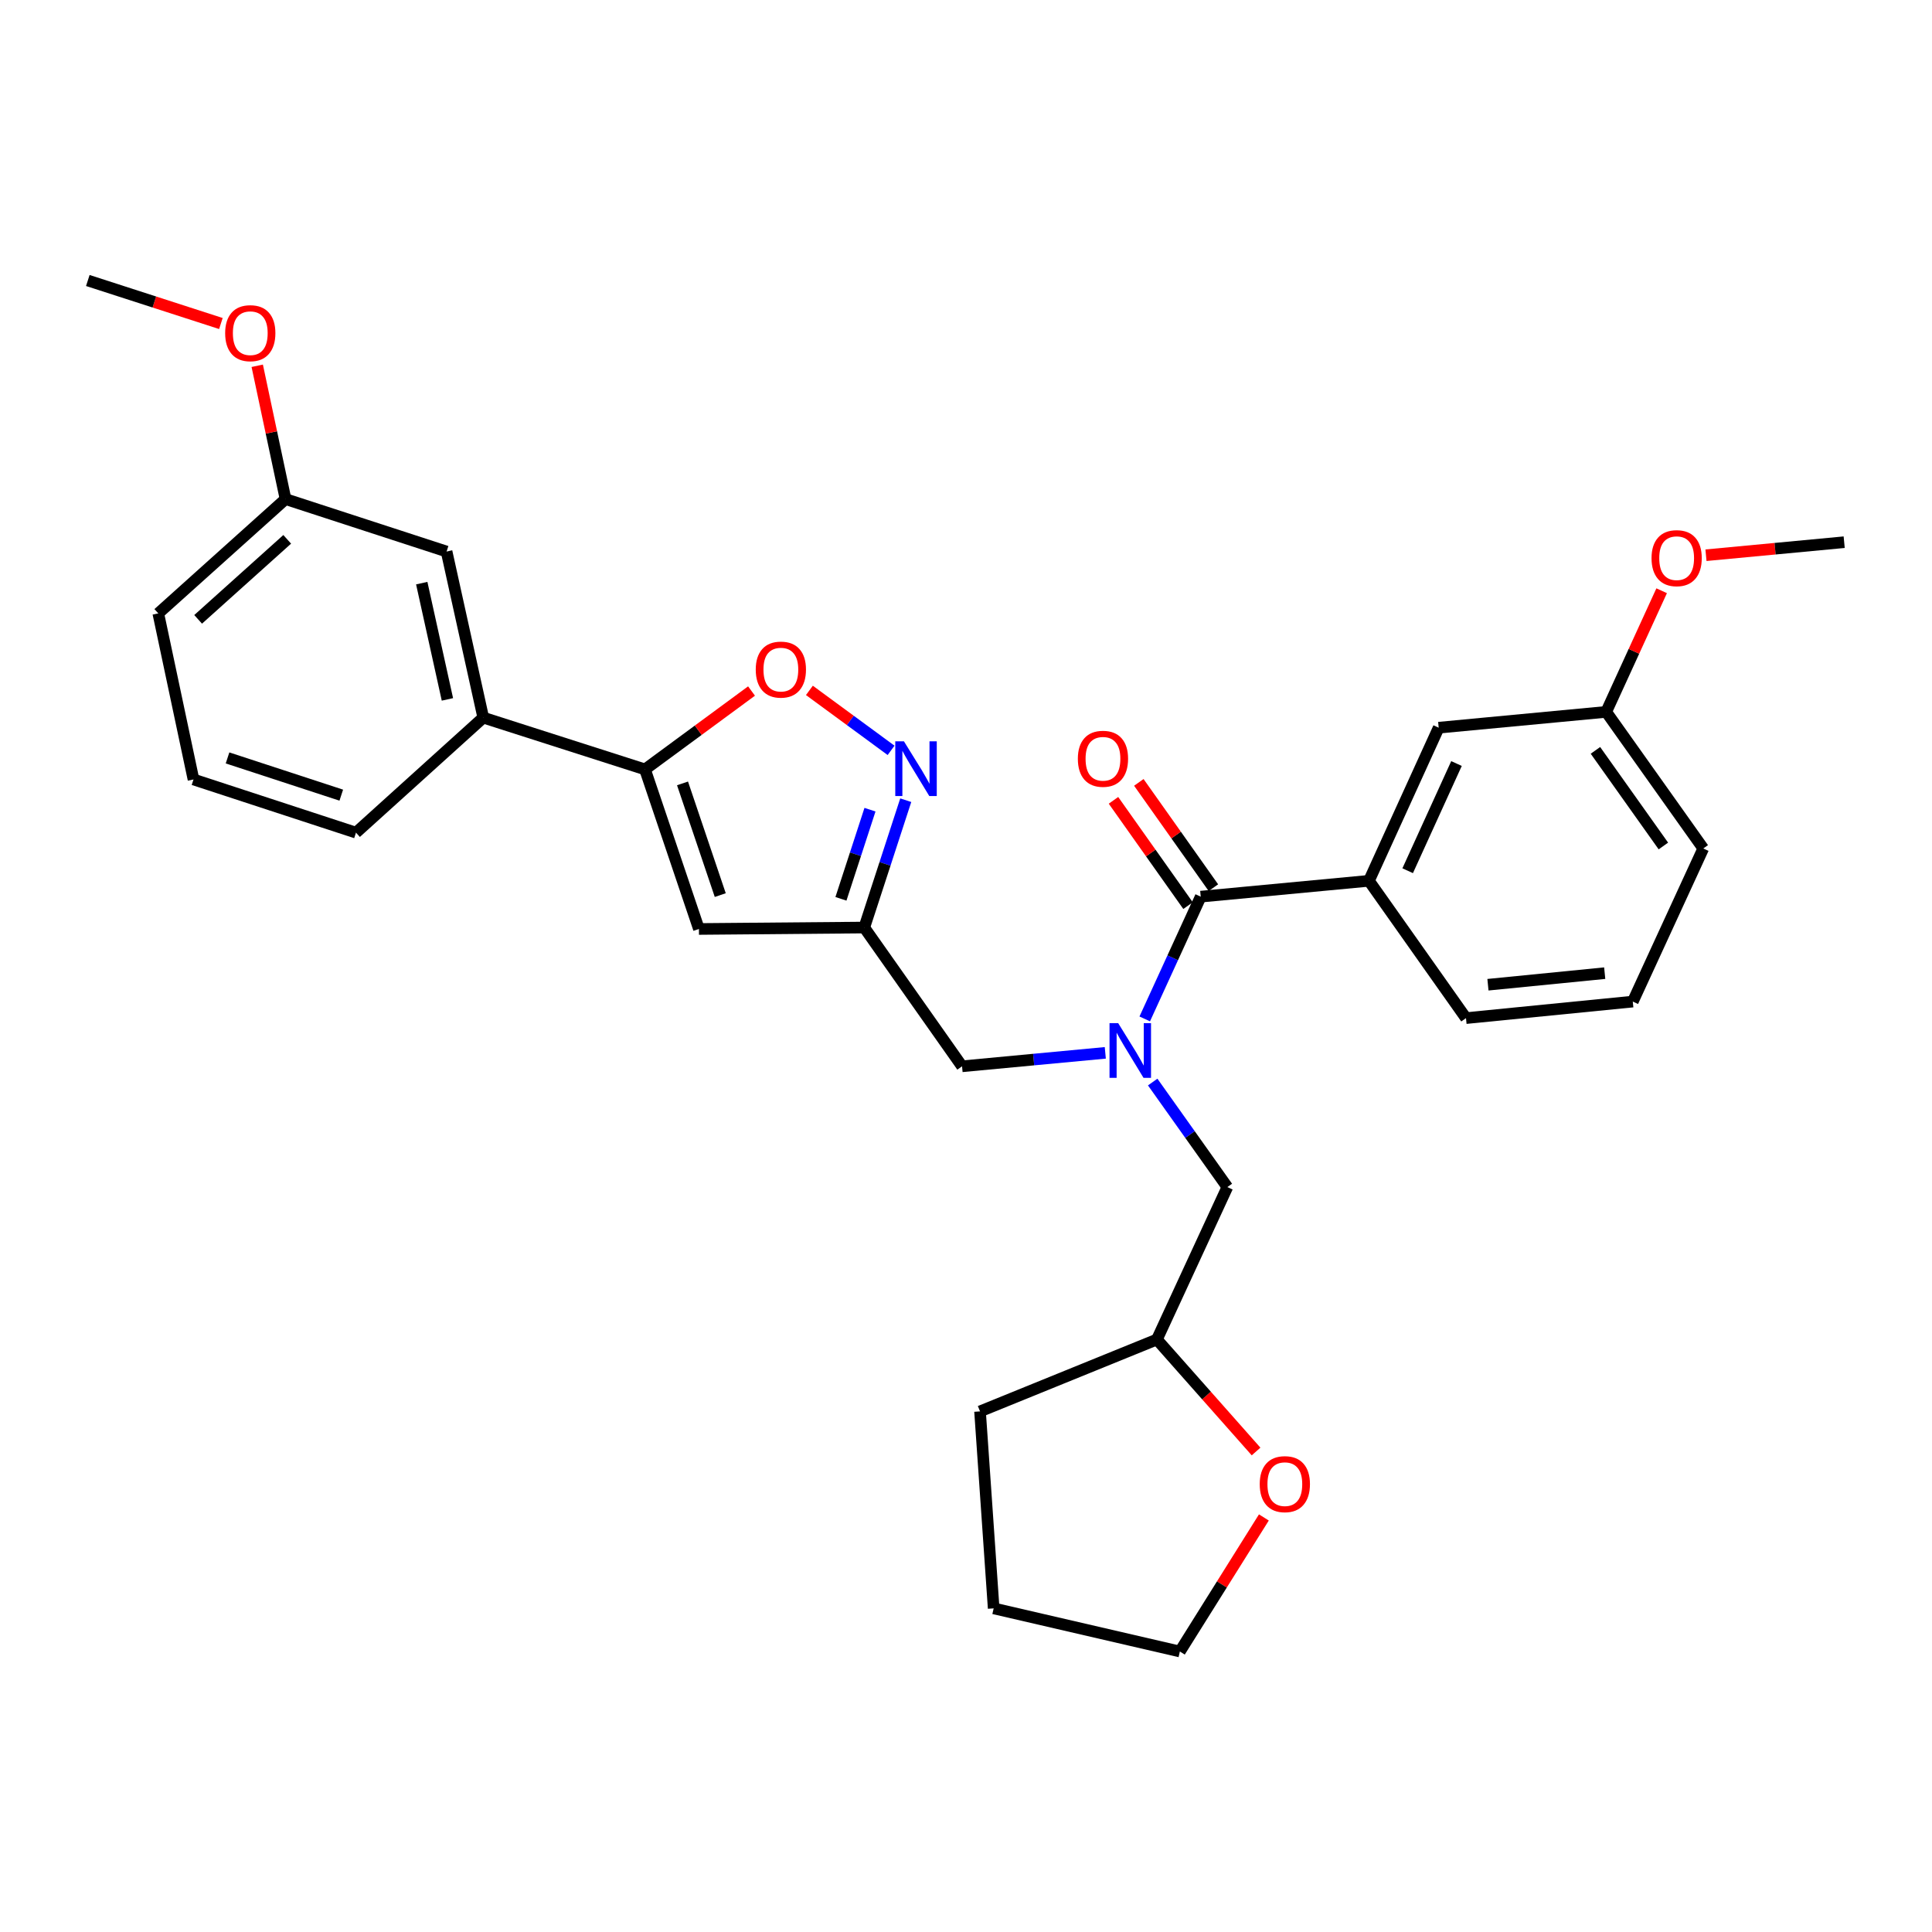 <?xml version='1.0' encoding='iso-8859-1'?>
<svg version='1.1' baseProfile='full'
              xmlns='http://www.w3.org/2000/svg'
                      xmlns:rdkit='http://www.rdkit.org/xml'
                      xmlns:xlink='http://www.w3.org/1999/xlink'
                  xml:space='preserve'
width='1000px' height='1000px' viewBox='0 0 1000 1000'>
<!-- END OF HEADER -->
<rect style='opacity:1.0;fill:#FFFFFF;stroke:none' width='1000' height='1000' x='0' y='0'> </rect>
<path class='bond-0' d='M 592.513,527.387 L 607.002,495.747' style='fill:none;fill-rule:evenodd;stroke:#0000FF;stroke-width:6px;stroke-linecap:butt;stroke-linejoin:miter;stroke-opacity:1' />
<path class='bond-0' d='M 607.002,495.747 L 621.491,464.107' style='fill:none;fill-rule:evenodd;stroke:#000000;stroke-width:6px;stroke-linecap:butt;stroke-linejoin:miter;stroke-opacity:1' />
<path class='bond-7' d='M 572.099,544.951 L 535.027,548.435' style='fill:none;fill-rule:evenodd;stroke:#0000FF;stroke-width:6px;stroke-linecap:butt;stroke-linejoin:miter;stroke-opacity:1' />
<path class='bond-7' d='M 535.027,548.435 L 497.954,551.919' style='fill:none;fill-rule:evenodd;stroke:#000000;stroke-width:6px;stroke-linecap:butt;stroke-linejoin:miter;stroke-opacity:1' />
<path class='bond-9' d='M 596.631,560.065 L 615.953,587.249' style='fill:none;fill-rule:evenodd;stroke:#0000FF;stroke-width:6px;stroke-linecap:butt;stroke-linejoin:miter;stroke-opacity:1' />
<path class='bond-9' d='M 615.953,587.249 L 635.275,614.434' style='fill:none;fill-rule:evenodd;stroke:#000000;stroke-width:6px;stroke-linecap:butt;stroke-linejoin:miter;stroke-opacity:1' />
<path class='bond-6' d='M 621.491,464.107 L 708.562,455.906' style='fill:none;fill-rule:evenodd;stroke:#000000;stroke-width:6px;stroke-linecap:butt;stroke-linejoin:miter;stroke-opacity:1' />
<path class='bond-10' d='M 628.052,459.46 L 608.755,432.211' style='fill:none;fill-rule:evenodd;stroke:#000000;stroke-width:6px;stroke-linecap:butt;stroke-linejoin:miter;stroke-opacity:1' />
<path class='bond-10' d='M 608.755,432.211 L 589.457,404.962' style='fill:none;fill-rule:evenodd;stroke:#FF0000;stroke-width:6px;stroke-linecap:butt;stroke-linejoin:miter;stroke-opacity:1' />
<path class='bond-10' d='M 614.93,468.753 L 595.632,441.504' style='fill:none;fill-rule:evenodd;stroke:#000000;stroke-width:6px;stroke-linecap:butt;stroke-linejoin:miter;stroke-opacity:1' />
<path class='bond-10' d='M 595.632,441.504 L 576.335,414.254' style='fill:none;fill-rule:evenodd;stroke:#FF0000;stroke-width:6px;stroke-linecap:butt;stroke-linejoin:miter;stroke-opacity:1' />
<path class='bond-1' d='M 333.852,398.242 L 361.76,480.838' style='fill:none;fill-rule:evenodd;stroke:#000000;stroke-width:6px;stroke-linecap:butt;stroke-linejoin:miter;stroke-opacity:1' />
<path class='bond-1' d='M 353.272,405.485 L 372.807,463.302' style='fill:none;fill-rule:evenodd;stroke:#000000;stroke-width:6px;stroke-linecap:butt;stroke-linejoin:miter;stroke-opacity:1' />
<path class='bond-8' d='M 333.852,398.242 L 250.131,371.434' style='fill:none;fill-rule:evenodd;stroke:#000000;stroke-width:6px;stroke-linecap:butt;stroke-linejoin:miter;stroke-opacity:1' />
<path class='bond-31' d='M 333.852,398.242 L 361.422,377.958' style='fill:none;fill-rule:evenodd;stroke:#000000;stroke-width:6px;stroke-linecap:butt;stroke-linejoin:miter;stroke-opacity:1' />
<path class='bond-31' d='M 361.422,377.958 L 388.991,357.673' style='fill:none;fill-rule:evenodd;stroke:#FF0000;stroke-width:6px;stroke-linecap:butt;stroke-linejoin:miter;stroke-opacity:1' />
<path class='bond-2' d='M 468.812,414.181 L 458.076,447.139' style='fill:none;fill-rule:evenodd;stroke:#0000FF;stroke-width:6px;stroke-linecap:butt;stroke-linejoin:miter;stroke-opacity:1' />
<path class='bond-2' d='M 458.076,447.139 L 447.339,480.097' style='fill:none;fill-rule:evenodd;stroke:#000000;stroke-width:6px;stroke-linecap:butt;stroke-linejoin:miter;stroke-opacity:1' />
<path class='bond-2' d='M 450.302,419.088 L 442.787,442.158' style='fill:none;fill-rule:evenodd;stroke:#0000FF;stroke-width:6px;stroke-linecap:butt;stroke-linejoin:miter;stroke-opacity:1' />
<path class='bond-2' d='M 442.787,442.158 L 435.271,465.229' style='fill:none;fill-rule:evenodd;stroke:#000000;stroke-width:6px;stroke-linecap:butt;stroke-linejoin:miter;stroke-opacity:1' />
<path class='bond-5' d='M 461.22,388.381 L 440.082,372.863' style='fill:none;fill-rule:evenodd;stroke:#0000FF;stroke-width:6px;stroke-linecap:butt;stroke-linejoin:miter;stroke-opacity:1' />
<path class='bond-5' d='M 440.082,372.863 L 418.943,357.344' style='fill:none;fill-rule:evenodd;stroke:#FF0000;stroke-width:6px;stroke-linecap:butt;stroke-linejoin:miter;stroke-opacity:1' />
<path class='bond-3' d='M 361.76,480.838 L 447.339,480.097' style='fill:none;fill-rule:evenodd;stroke:#000000;stroke-width:6px;stroke-linecap:butt;stroke-linejoin:miter;stroke-opacity:1' />
<path class='bond-4' d='M 447.339,480.097 L 497.954,551.919' style='fill:none;fill-rule:evenodd;stroke:#000000;stroke-width:6px;stroke-linecap:butt;stroke-linejoin:miter;stroke-opacity:1' />
<path class='bond-11' d='M 708.562,455.906 L 744.661,376.651' style='fill:none;fill-rule:evenodd;stroke:#000000;stroke-width:6px;stroke-linecap:butt;stroke-linejoin:miter;stroke-opacity:1' />
<path class='bond-11' d='M 728.61,450.683 L 753.88,395.204' style='fill:none;fill-rule:evenodd;stroke:#000000;stroke-width:6px;stroke-linecap:butt;stroke-linejoin:miter;stroke-opacity:1' />
<path class='bond-17' d='M 708.562,455.906 L 758.793,526.978' style='fill:none;fill-rule:evenodd;stroke:#000000;stroke-width:6px;stroke-linecap:butt;stroke-linejoin:miter;stroke-opacity:1' />
<path class='bond-12' d='M 250.131,371.434 L 231.148,285.47' style='fill:none;fill-rule:evenodd;stroke:#000000;stroke-width:6px;stroke-linecap:butt;stroke-linejoin:miter;stroke-opacity:1' />
<path class='bond-12' d='M 231.582,362.007 L 218.294,301.832' style='fill:none;fill-rule:evenodd;stroke:#000000;stroke-width:6px;stroke-linecap:butt;stroke-linejoin:miter;stroke-opacity:1' />
<path class='bond-20' d='M 250.131,371.434 L 184.258,430.982' style='fill:none;fill-rule:evenodd;stroke:#000000;stroke-width:6px;stroke-linecap:butt;stroke-linejoin:miter;stroke-opacity:1' />
<path class='bond-14' d='M 635.275,614.434 L 598.81,693.322' style='fill:none;fill-rule:evenodd;stroke:#000000;stroke-width:6px;stroke-linecap:butt;stroke-linejoin:miter;stroke-opacity:1' />
<path class='bond-15' d='M 744.661,376.651 L 831.366,368.468' style='fill:none;fill-rule:evenodd;stroke:#000000;stroke-width:6px;stroke-linecap:butt;stroke-linejoin:miter;stroke-opacity:1' />
<path class='bond-16' d='M 231.148,285.47 L 147.793,258.323' style='fill:none;fill-rule:evenodd;stroke:#000000;stroke-width:6px;stroke-linecap:butt;stroke-linejoin:miter;stroke-opacity:1' />
<path class='bond-13' d='M 650.14,751.293 L 624.475,722.308' style='fill:none;fill-rule:evenodd;stroke:#FF0000;stroke-width:6px;stroke-linecap:butt;stroke-linejoin:miter;stroke-opacity:1' />
<path class='bond-13' d='M 624.475,722.308 L 598.81,693.322' style='fill:none;fill-rule:evenodd;stroke:#000000;stroke-width:6px;stroke-linecap:butt;stroke-linejoin:miter;stroke-opacity:1' />
<path class='bond-23' d='M 654.179,785.429 L 632.439,820.122' style='fill:none;fill-rule:evenodd;stroke:#FF0000;stroke-width:6px;stroke-linecap:butt;stroke-linejoin:miter;stroke-opacity:1' />
<path class='bond-23' d='M 632.439,820.122 L 610.7,854.816' style='fill:none;fill-rule:evenodd;stroke:#000000;stroke-width:6px;stroke-linecap:butt;stroke-linejoin:miter;stroke-opacity:1' />
<path class='bond-28' d='M 598.81,693.322 L 507.263,730.538' style='fill:none;fill-rule:evenodd;stroke:#000000;stroke-width:6px;stroke-linecap:butt;stroke-linejoin:miter;stroke-opacity:1' />
<path class='bond-18' d='M 831.366,368.468 L 845.719,337.119' style='fill:none;fill-rule:evenodd;stroke:#000000;stroke-width:6px;stroke-linecap:butt;stroke-linejoin:miter;stroke-opacity:1' />
<path class='bond-18' d='M 845.719,337.119 L 860.071,305.77' style='fill:none;fill-rule:evenodd;stroke:#FF0000;stroke-width:6px;stroke-linecap:butt;stroke-linejoin:miter;stroke-opacity:1' />
<path class='bond-32' d='M 831.366,368.468 L 881.606,439.174' style='fill:none;fill-rule:evenodd;stroke:#000000;stroke-width:6px;stroke-linecap:butt;stroke-linejoin:miter;stroke-opacity:1' />
<path class='bond-32' d='M 825.795,388.388 L 860.963,437.882' style='fill:none;fill-rule:evenodd;stroke:#000000;stroke-width:6px;stroke-linecap:butt;stroke-linejoin:miter;stroke-opacity:1' />
<path class='bond-19' d='M 147.793,258.323 L 140.468,223.824' style='fill:none;fill-rule:evenodd;stroke:#000000;stroke-width:6px;stroke-linecap:butt;stroke-linejoin:miter;stroke-opacity:1' />
<path class='bond-19' d='M 140.468,223.824 L 133.143,189.325' style='fill:none;fill-rule:evenodd;stroke:#FF0000;stroke-width:6px;stroke-linecap:butt;stroke-linejoin:miter;stroke-opacity:1' />
<path class='bond-24' d='M 147.793,258.323 L 81.929,317.487' style='fill:none;fill-rule:evenodd;stroke:#000000;stroke-width:6px;stroke-linecap:butt;stroke-linejoin:miter;stroke-opacity:1' />
<path class='bond-24' d='M 148.658,279.159 L 102.554,320.574' style='fill:none;fill-rule:evenodd;stroke:#000000;stroke-width:6px;stroke-linecap:butt;stroke-linejoin:miter;stroke-opacity:1' />
<path class='bond-21' d='M 758.793,526.978 L 845.132,518.42' style='fill:none;fill-rule:evenodd;stroke:#000000;stroke-width:6px;stroke-linecap:butt;stroke-linejoin:miter;stroke-opacity:1' />
<path class='bond-21' d='M 770.158,509.693 L 830.595,503.703' style='fill:none;fill-rule:evenodd;stroke:#000000;stroke-width:6px;stroke-linecap:butt;stroke-linejoin:miter;stroke-opacity:1' />
<path class='bond-27' d='M 883.009,287.388 L 918.777,284.013' style='fill:none;fill-rule:evenodd;stroke:#FF0000;stroke-width:6px;stroke-linecap:butt;stroke-linejoin:miter;stroke-opacity:1' />
<path class='bond-27' d='M 918.777,284.013 L 954.545,280.638' style='fill:none;fill-rule:evenodd;stroke:#000000;stroke-width:6px;stroke-linecap:butt;stroke-linejoin:miter;stroke-opacity:1' />
<path class='bond-26' d='M 114.333,167.451 L 79.894,156.318' style='fill:none;fill-rule:evenodd;stroke:#FF0000;stroke-width:6px;stroke-linecap:butt;stroke-linejoin:miter;stroke-opacity:1' />
<path class='bond-26' d='M 79.894,156.318 L 45.455,145.184' style='fill:none;fill-rule:evenodd;stroke:#000000;stroke-width:6px;stroke-linecap:butt;stroke-linejoin:miter;stroke-opacity:1' />
<path class='bond-22' d='M 184.258,430.982 L 100.152,403.451' style='fill:none;fill-rule:evenodd;stroke:#000000;stroke-width:6px;stroke-linecap:butt;stroke-linejoin:miter;stroke-opacity:1' />
<path class='bond-22' d='M 176.644,411.571 L 117.771,392.299' style='fill:none;fill-rule:evenodd;stroke:#000000;stroke-width:6px;stroke-linecap:butt;stroke-linejoin:miter;stroke-opacity:1' />
<path class='bond-25' d='M 845.132,518.42 L 881.606,439.174' style='fill:none;fill-rule:evenodd;stroke:#000000;stroke-width:6px;stroke-linecap:butt;stroke-linejoin:miter;stroke-opacity:1' />
<path class='bond-33' d='M 100.152,403.451 L 81.929,317.487' style='fill:none;fill-rule:evenodd;stroke:#000000;stroke-width:6px;stroke-linecap:butt;stroke-linejoin:miter;stroke-opacity:1' />
<path class='bond-30' d='M 610.7,854.816 L 514.32,832.492' style='fill:none;fill-rule:evenodd;stroke:#000000;stroke-width:6px;stroke-linecap:butt;stroke-linejoin:miter;stroke-opacity:1' />
<path class='bond-29' d='M 507.263,730.538 L 514.32,832.492' style='fill:none;fill-rule:evenodd;stroke:#000000;stroke-width:6px;stroke-linecap:butt;stroke-linejoin:miter;stroke-opacity:1' />
<path  class='atom-0' d='M 578.766 529.577
L 588.046 544.577
Q 588.966 546.057, 590.446 548.737
Q 591.926 551.417, 592.006 551.577
L 592.006 529.577
L 595.766 529.577
L 595.766 557.897
L 591.886 557.897
L 581.926 541.497
Q 580.766 539.577, 579.526 537.377
Q 578.326 535.177, 577.966 534.497
L 577.966 557.897
L 574.286 557.897
L 574.286 529.577
L 578.766 529.577
' fill='#0000FF'/>
<path  class='atom-3' d='M 467.87 383.698
L 477.15 398.698
Q 478.07 400.178, 479.55 402.858
Q 481.03 405.538, 481.11 405.698
L 481.11 383.698
L 484.87 383.698
L 484.87 412.018
L 480.99 412.018
L 471.03 395.618
Q 469.87 393.698, 468.63 391.498
Q 467.43 389.298, 467.07 388.618
L 467.07 412.018
L 463.39 412.018
L 463.39 383.698
L 467.87 383.698
' fill='#0000FF'/>
<path  class='atom-6' d='M 391.174 346.582
Q 391.174 339.782, 394.534 335.982
Q 397.894 332.182, 404.174 332.182
Q 410.454 332.182, 413.814 335.982
Q 417.174 339.782, 417.174 346.582
Q 417.174 353.462, 413.774 357.382
Q 410.374 361.262, 404.174 361.262
Q 397.934 361.262, 394.534 357.382
Q 391.174 353.502, 391.174 346.582
M 404.174 358.062
Q 408.494 358.062, 410.814 355.182
Q 413.174 352.262, 413.174 346.582
Q 413.174 341.022, 410.814 338.222
Q 408.494 335.382, 404.174 335.382
Q 399.854 335.382, 397.494 338.182
Q 395.174 340.982, 395.174 346.582
Q 395.174 352.302, 397.494 355.182
Q 399.854 358.062, 404.174 358.062
' fill='#FF0000'/>
<path  class='atom-11' d='M 557.893 392.739
Q 557.893 385.939, 561.253 382.139
Q 564.613 378.339, 570.893 378.339
Q 577.173 378.339, 580.533 382.139
Q 583.893 385.939, 583.893 392.739
Q 583.893 399.619, 580.493 403.539
Q 577.093 407.419, 570.893 407.419
Q 564.653 407.419, 561.253 403.539
Q 557.893 399.659, 557.893 392.739
M 570.893 404.219
Q 575.213 404.219, 577.533 401.339
Q 579.893 398.419, 579.893 392.739
Q 579.893 387.179, 577.533 384.379
Q 575.213 381.539, 570.893 381.539
Q 566.573 381.539, 564.213 384.339
Q 561.893 387.139, 561.893 392.739
Q 561.893 398.459, 564.213 401.339
Q 566.573 404.219, 570.893 404.219
' fill='#FF0000'/>
<path  class='atom-14' d='M 652.031 768.191
Q 652.031 761.391, 655.391 757.591
Q 658.751 753.791, 665.031 753.791
Q 671.311 753.791, 674.671 757.591
Q 678.031 761.391, 678.031 768.191
Q 678.031 775.071, 674.631 778.991
Q 671.231 782.871, 665.031 782.871
Q 658.791 782.871, 655.391 778.991
Q 652.031 775.111, 652.031 768.191
M 665.031 779.671
Q 669.351 779.671, 671.671 776.791
Q 674.031 773.871, 674.031 768.191
Q 674.031 762.631, 671.671 759.831
Q 669.351 756.991, 665.031 756.991
Q 660.711 756.991, 658.351 759.791
Q 656.031 762.591, 656.031 768.191
Q 656.031 773.911, 658.351 776.791
Q 660.711 779.671, 665.031 779.671
' fill='#FF0000'/>
<path  class='atom-19' d='M 854.831 288.9
Q 854.831 282.1, 858.191 278.3
Q 861.551 274.5, 867.831 274.5
Q 874.111 274.5, 877.471 278.3
Q 880.831 282.1, 880.831 288.9
Q 880.831 295.78, 877.431 299.7
Q 874.031 303.58, 867.831 303.58
Q 861.591 303.58, 858.191 299.7
Q 854.831 295.82, 854.831 288.9
M 867.831 300.38
Q 872.151 300.38, 874.471 297.5
Q 876.831 294.58, 876.831 288.9
Q 876.831 283.34, 874.471 280.54
Q 872.151 277.7, 867.831 277.7
Q 863.511 277.7, 861.151 280.5
Q 858.831 283.3, 858.831 288.9
Q 858.831 294.62, 861.151 297.5
Q 863.511 300.38, 867.831 300.38
' fill='#FF0000'/>
<path  class='atom-20' d='M 116.542 172.448
Q 116.542 165.648, 119.902 161.848
Q 123.262 158.048, 129.542 158.048
Q 135.822 158.048, 139.182 161.848
Q 142.542 165.648, 142.542 172.448
Q 142.542 179.328, 139.142 183.248
Q 135.742 187.128, 129.542 187.128
Q 123.302 187.128, 119.902 183.248
Q 116.542 179.368, 116.542 172.448
M 129.542 183.928
Q 133.862 183.928, 136.182 181.048
Q 138.542 178.128, 138.542 172.448
Q 138.542 166.888, 136.182 164.088
Q 133.862 161.248, 129.542 161.248
Q 125.222 161.248, 122.862 164.048
Q 120.542 166.848, 120.542 172.448
Q 120.542 178.168, 122.862 181.048
Q 125.222 183.928, 129.542 183.928
' fill='#FF0000'/>
</svg>
